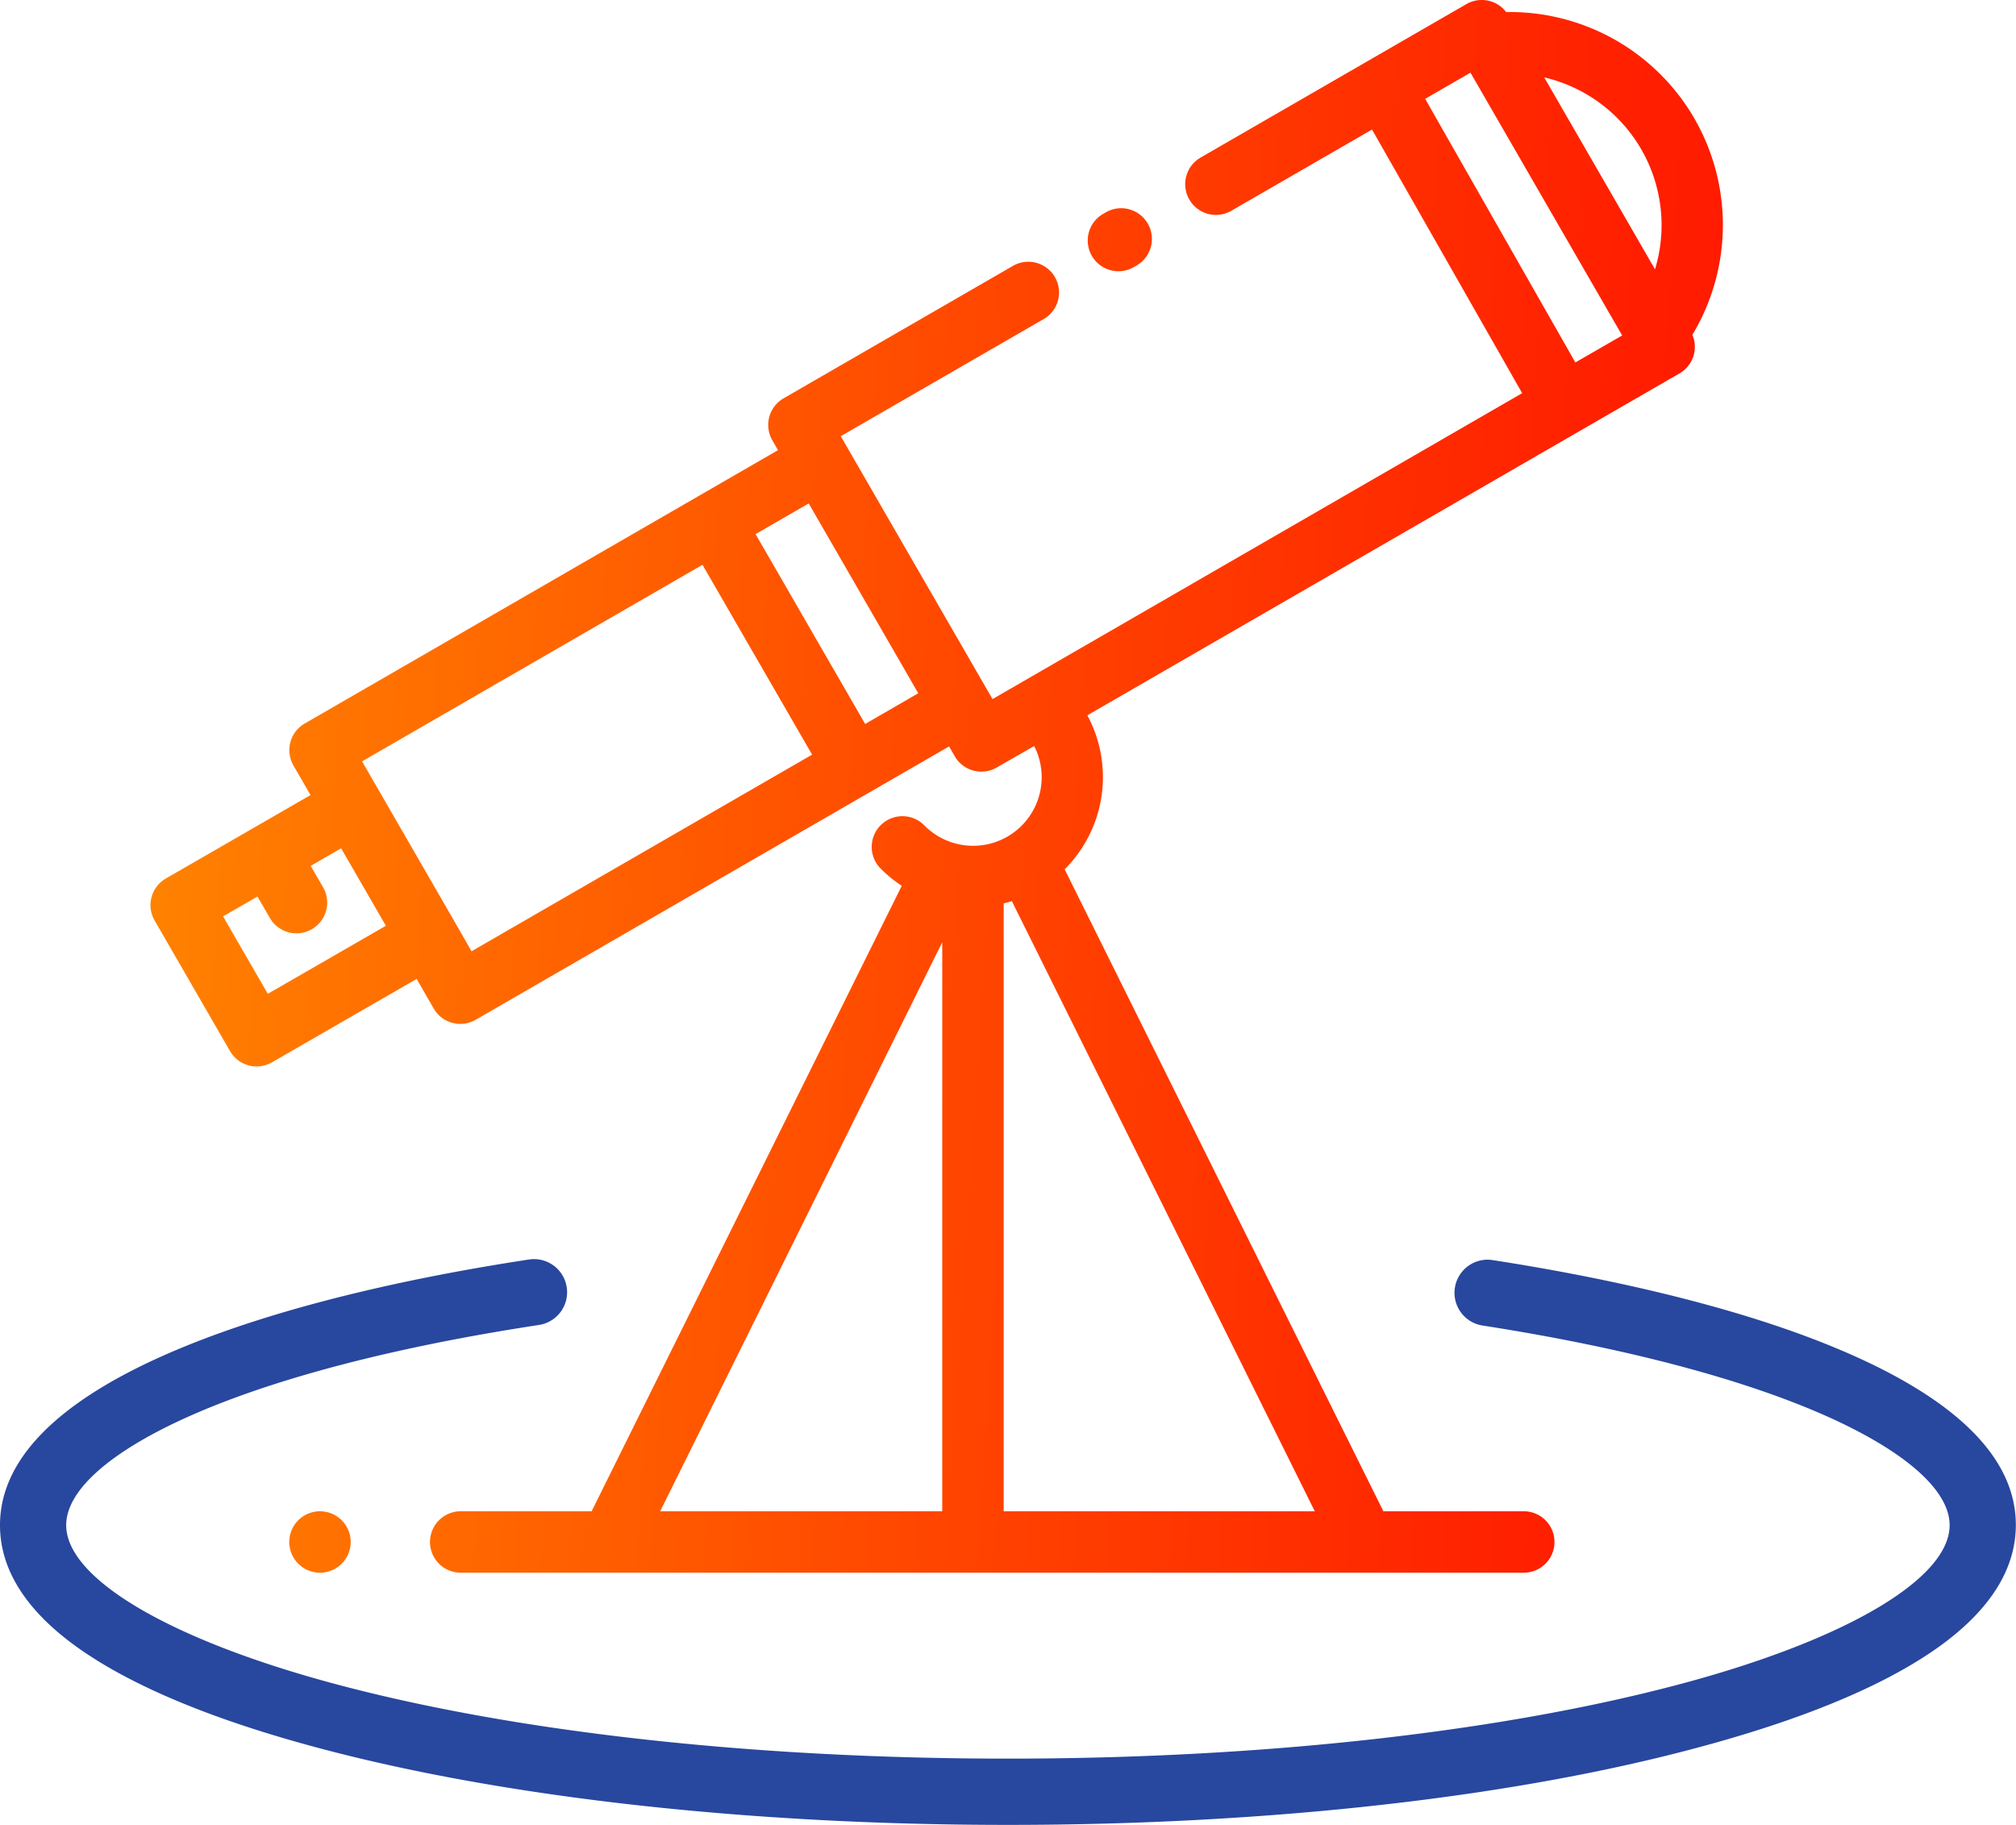 <svg xmlns="http://www.w3.org/2000/svg" xmlns:xlink="http://www.w3.org/1999/xlink" viewBox="0 0 656.36 594.1"><defs><style>.cls-1{fill:url(#linear-gradient);}.cls-2{fill:url(#linear-gradient-2);}.cls-3{fill:url(#linear-gradient-3);}.cls-4{fill:#28479e;}</style><linearGradient id="linear-gradient" x1="37.9" y1="56.93" x2="779.9" y2="104.93" gradientUnits="userSpaceOnUse"><stop offset="0" stop-color="#ff8900"/><stop offset="0.05" stop-color="#ff7f00"/><stop offset="0.37" stop-color="#ff4900"/><stop offset="0.65" stop-color="#ff2100"/><stop offset="0.87" stop-color="#ff0900"/><stop offset="1" stop-color="red"/></linearGradient><linearGradient id="linear-gradient-2" x1="26.23" y1="237.24" x2="768.23" y2="285.24" xlink:href="#linear-gradient"/><linearGradient id="linear-gradient-3" x1="9.5" y1="495.88" x2="751.5" y2="543.88" xlink:href="#linear-gradient"/></defs><title>ic-vision</title><g id="Layer_2" data-name="Layer 2"><g id="hang"><path class="cls-1" d="M364.14,88.3a10,10,0,0,0,5-1.34l.83-.48a10,10,0,1,0-10-17.32l-.83.48a10,10,0,0,0,5,18.66Z"/><path class="cls-2" d="M551.67,38.61a69.4,69.4,0,0,0-61.3-34.68,10,10,0,0,0-12.94-2.6l-86.5,49.94a10,10,0,1,0,10,17.32L446.7,42.18,495.58,128,323.14,227.59l-24.7-42.78-22.84-39.57h0L273.74,142l66-38.09a10,10,0,1,0-10-17.32l-74.63,43.09a10,10,0,0,0-3.66,13.66l1.85,3.21-154.1,89a10,10,0,0,0-3.66,13.66l5.56,9.63L54,286a10,10,0,0,0-3.67,13.66l24.56,42.53a10,10,0,0,0,13.65,3.66l47.11-27.15,5.57,9.65A10,10,0,0,0,154.86,332L309,243l1.85,3.21a10,10,0,0,0,13.66,3.66l12.19-7A22.32,22.32,0,0,1,301,268.77a10,10,0,1,0-14.14,14.14,42.34,42.34,0,0,0,6.73,5.47L192.62,492H150a10,10,0,1,0,0,20H496.1a10,10,0,0,0,0-20H450.39L346.62,283l.09-.08a42.4,42.4,0,0,0,7.3-50.05l160.13-92.45h0l32.69-18.87A10,10,0,0,0,551,109,69.4,69.4,0,0,0,551.67,38.61ZM87.19,323.54,72.63,298.33l11.2-6.45,4,6.91a10,10,0,1,0,17.32-10l-4-6.9,9.92-5.71,14.56,25.21Zm66.33-13.85L148,300.05h0l-12.28-21.27-17.84-30.91,110.83-64,35.69,61.81Zm145.44-84-17.29,10L246,173.89l17.29-10,17.84,30.91Zm7.81,81.06V492H214.94ZM428.06,492H326.77V294.1c.89-.21,1.78-.47,2.66-.74ZM534.35,48.61a49.39,49.39,0,0,1,4.48,39.06l-1.63-2.82L502.76,25.2A49.4,49.4,0,0,1,534.35,48.61ZM512.9,118,464,32.18l14.75-8.52,49.39,85.55Z"/><path class="cls-3" d="M104.18,492a10,10,0,1,0,7.07,2.93A10.09,10.09,0,0,0,104.18,492Z"/><path class="cls-4" d="M328.18,594.1c-85.71,0-166.43-9.16-227.28-25.8C66.84,559,41,547.93,24,535.44,8.08,523.71,0,510.62,0,496.54c0-20.57,17.28-38.87,51.36-54.4,29.52-13.45,71.31-24.55,120.85-32.1a10.93,10.93,0,0,1,1.66-.13,10.78,10.78,0,0,1,1.59,21.44c-48.59,7.41-88.94,18.13-116.68,31-24,11.15-37.23,23.29-37.23,34.18,0,17.1,32.58,36.63,85,51,59,16.15,137.75,25,221.6,25s162.55-8.89,221.6-25c52.45-14.34,85-33.87,85-51,0-10.81-13.07-22.87-36.8-34-27.42-12.82-67.28-23.52-115.29-31a10.78,10.78,0,0,1,1.62-21.43,10.94,10.94,0,0,1,1.68.13c30.89,4.78,75.21,13.57,110.92,28.29,39.44,16.25,59.43,35.74,59.43,57.93,0,14.09-8.08,27.18-24,38.91-17,12.49-42.83,23.54-76.89,32.85C494.61,584.94,413.9,594.1,328.18,594.1Z"/></g></g></svg>
